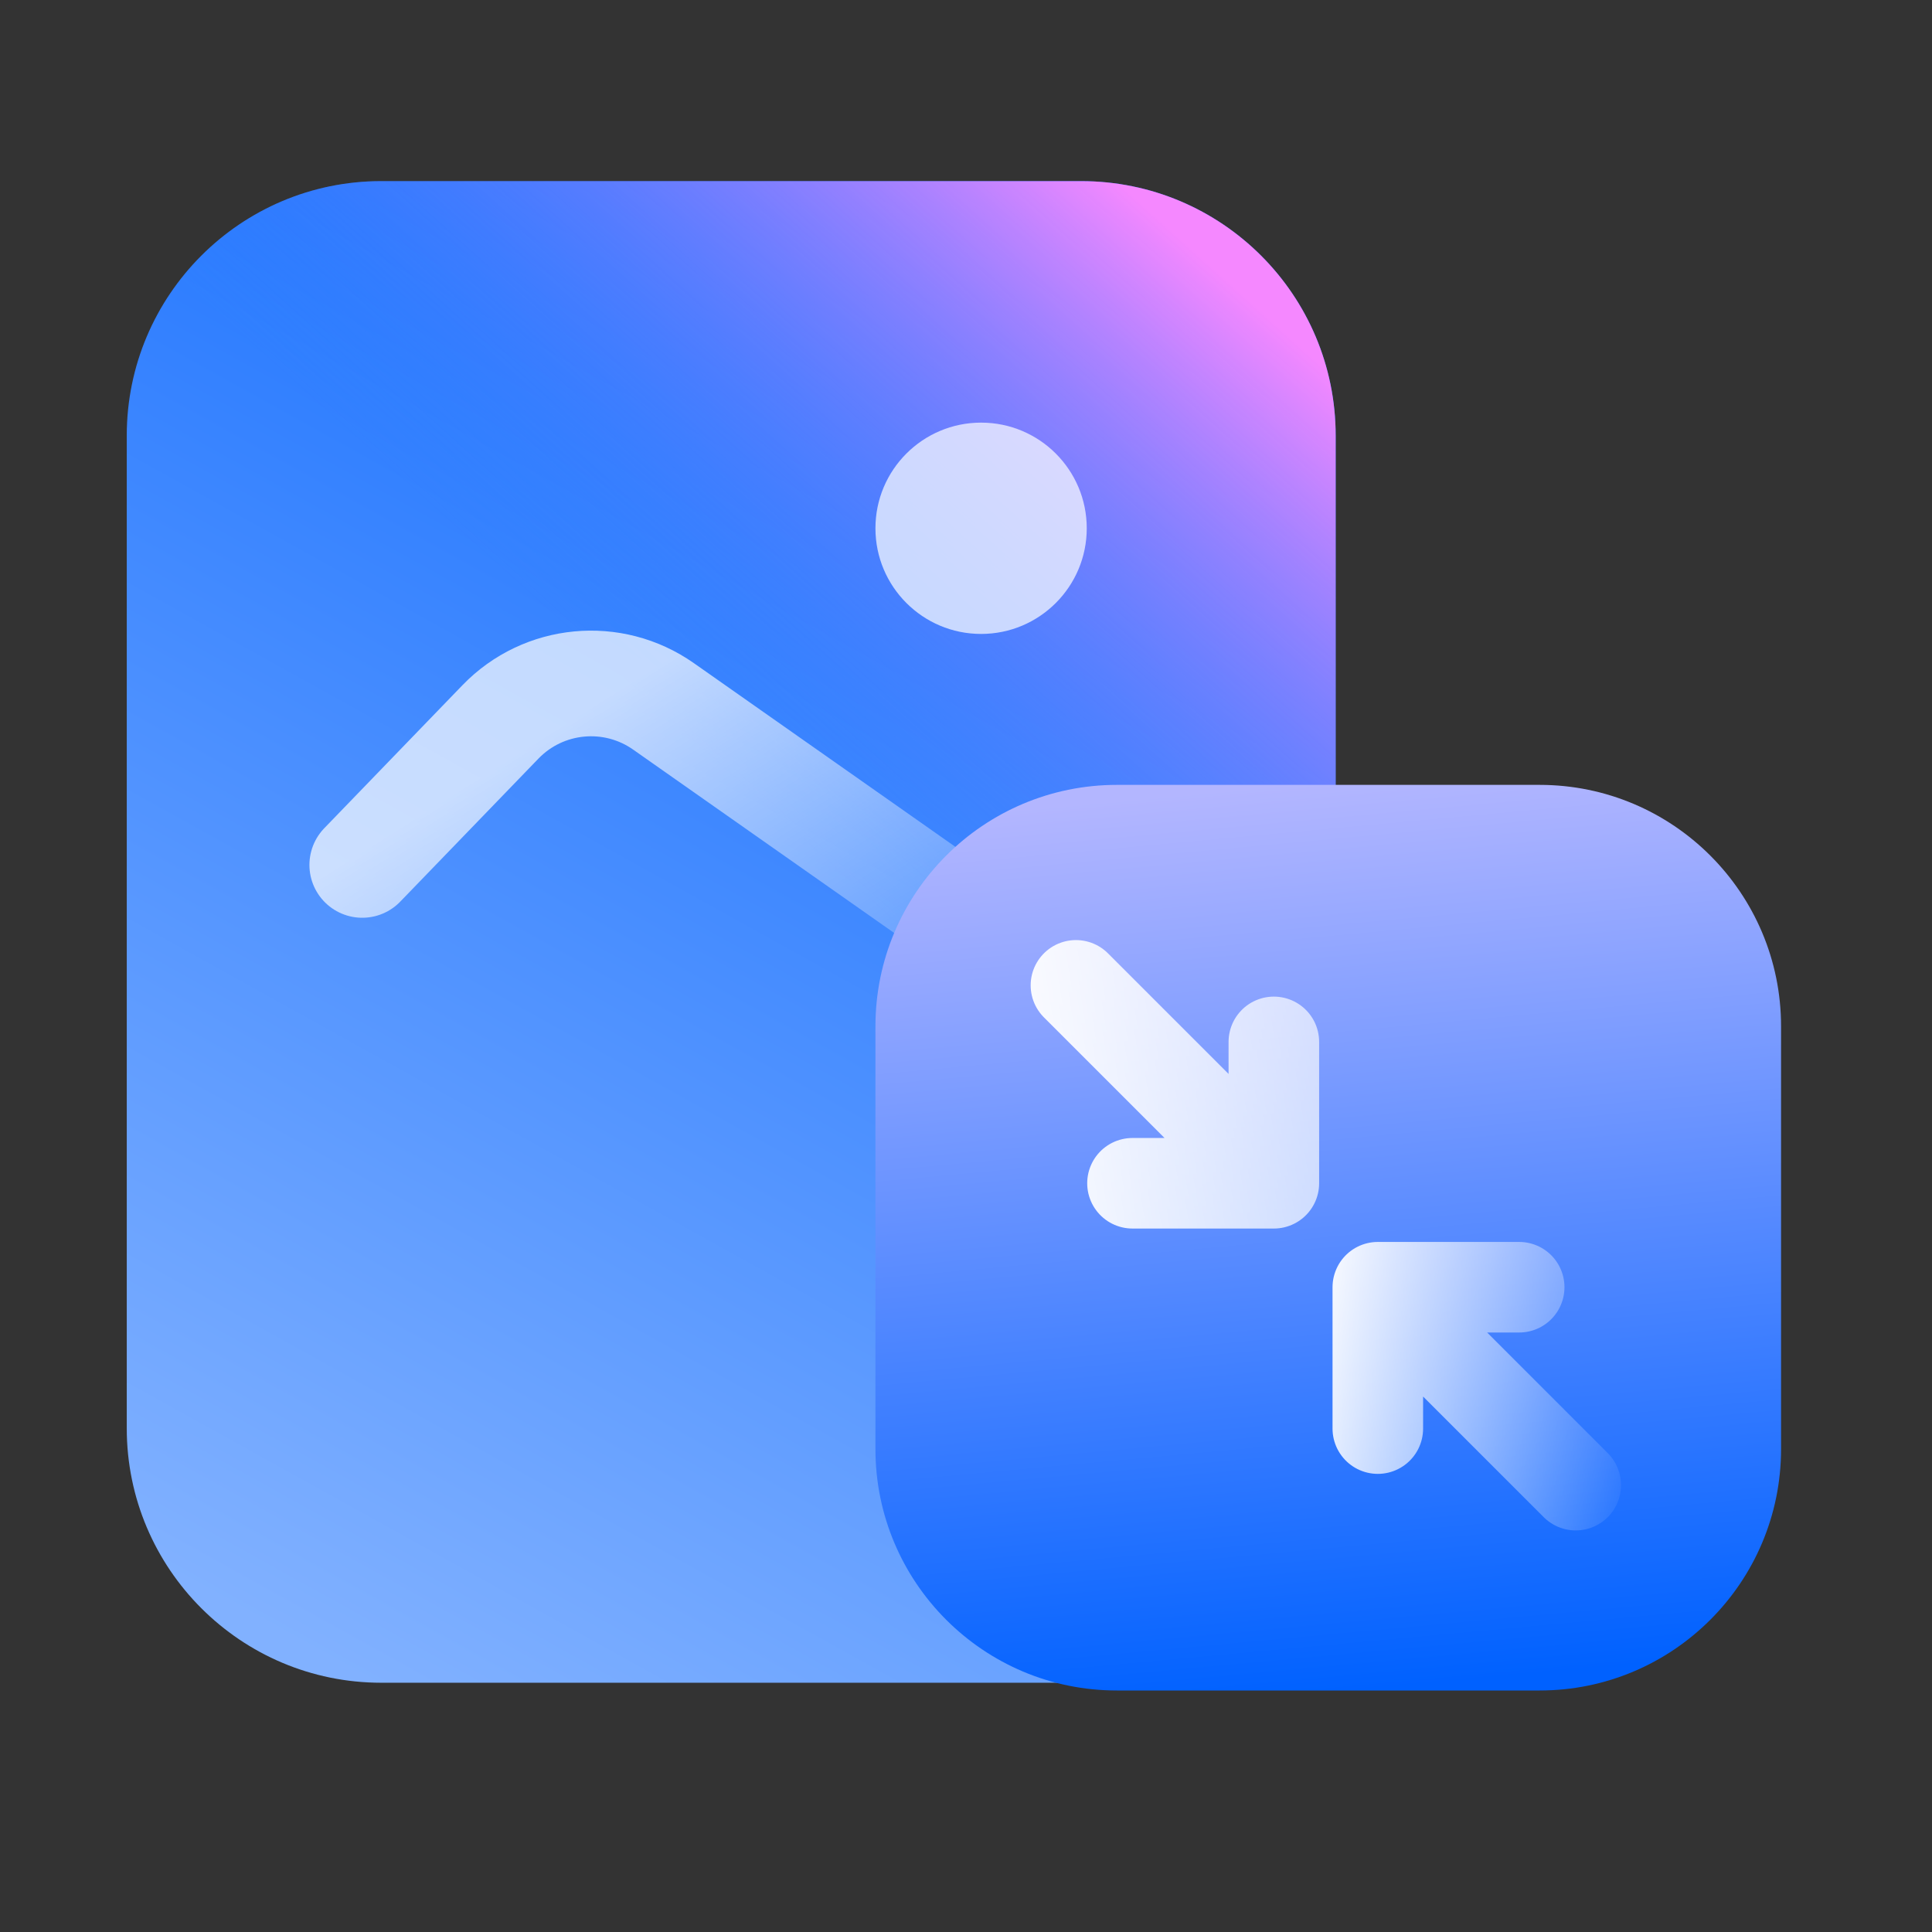 <svg width="64" height="64" viewBox="0 0 64 64" fill="none" xmlns="http://www.w3.org/2000/svg">
<rect x="0" y="0" width="64" height="64" fill="#333333" stroke="none"/>
<path d="M4.199 14.431C4.199 9.775 7.974 6 12.63 6L35.815 6C40.472 6 44.246 9.775 44.246 14.431V47.312C44.246 51.968 40.472 55.743 35.815 55.743H12.63C7.974 55.743 4.199 51.968 4.199 47.312V14.431Z" fill="url(#paint0_linear_1094_40036)"/>
<path d="M4.199 14.431C4.199 9.775 7.974 6 12.63 6L35.815 6C40.472 6 44.246 9.775 44.246 14.431V47.312C44.246 51.968 40.472 55.743 35.815 55.743H12.63C7.974 55.743 4.199 51.968 4.199 47.312V14.431Z" fill="url(#paint1_linear_1094_40036)"/>
<circle opacity="0.7" cx="32.5" cy="17.5" r="3.5" fill="white"/>
<path opacity="0.7" d="M12 28.652L16.578 23.914C18.006 22.436 20.297 22.218 21.979 23.399L33.913 31.782" stroke="url(#paint2_linear_1094_40036)" stroke-width="3.5" stroke-linecap="round"/>
<path d="M42.137 41.296H46.352M46.352 41.296V45.511M46.352 41.296H50.568M46.352 41.296V37.08" stroke="url(#paint3_linear_1094_40036)" stroke-width="2.409" stroke-linecap="round" stroke-linejoin="round"/>
<path d="M29 34C29 29.582 32.582 26 37 26H51C55.418 26 59 29.582 59 34V48C59 52.418 55.418 56 51 56H37C32.582 56 29 52.418 29 48V34Z" fill="url(#paint4_linear_1094_40036)"/>
<path d="M35.642 32.641L42.198 39.197M42.198 39.197L42.198 34.514M42.198 39.197L37.515 39.197" stroke="url(#paint5_linear_1094_40036)" stroke-width="3" stroke-linecap="round" stroke-linejoin="round"/>
<path d="M52.198 49.197L45.642 42.641M45.642 42.641L45.642 47.324M45.642 42.641L50.325 42.641" stroke="url(#paint6_linear_1094_40036)" stroke-width="3" stroke-linecap="round" stroke-linejoin="round"/>
<defs>
<linearGradient id="paint0_linear_1094_40036" x1="37.88" y1="1.611" x2="8.863" y2="53.94" gradientUnits="userSpaceOnUse">
<stop stop-color="#0061FF"/>
<stop offset="1" stop-color="#81B1FF"/>
</linearGradient>
<linearGradient id="paint1_linear_1094_40036" x1="45.932" y1="14.009" x2="30.408" y2="31.271" gradientUnits="userSpaceOnUse">
<stop stop-color="#F588FF"/>
<stop offset="1" stop-color="#3885FF" stop-opacity="0"/>
</linearGradient>
<linearGradient id="paint2_linear_1094_40036" x1="22.956" y1="21.348" x2="32.5" y2="36.5" gradientUnits="userSpaceOnUse">
<stop stop-color="white"/>
<stop offset="1" stop-color="white" stop-opacity="0"/>
</linearGradient>
<linearGradient id="paint3_linear_1094_40036" x1="44.666" y1="36.237" x2="49.303" y2="45.511" gradientUnits="userSpaceOnUse">
<stop stop-color="white"/>
<stop offset="1" stop-color="white" stop-opacity="0.48"/>
</linearGradient>
<linearGradient id="paint4_linear_1094_40036" x1="56.692" y1="54.929" x2="53.931" y2="24.936" gradientUnits="userSpaceOnUse">
<stop stop-color="#0061FF"/>
<stop offset="1" stop-color="#B3B6FF"/>
</linearGradient>
<linearGradient id="paint5_linear_1094_40036" x1="32" y1="31" x2="64.715" y2="25.753" gradientUnits="userSpaceOnUse">
<stop stop-color="white"/>
<stop offset="1" stop-color="white" stop-opacity="0"/>
</linearGradient>
<linearGradient id="paint6_linear_1094_40036" x1="43.353" y1="42.433" x2="55.269" y2="44.342" gradientUnits="userSpaceOnUse">
<stop stop-color="white"/>
<stop offset="1" stop-color="white" stop-opacity="0"/>
</linearGradient>
</defs>
</svg>
